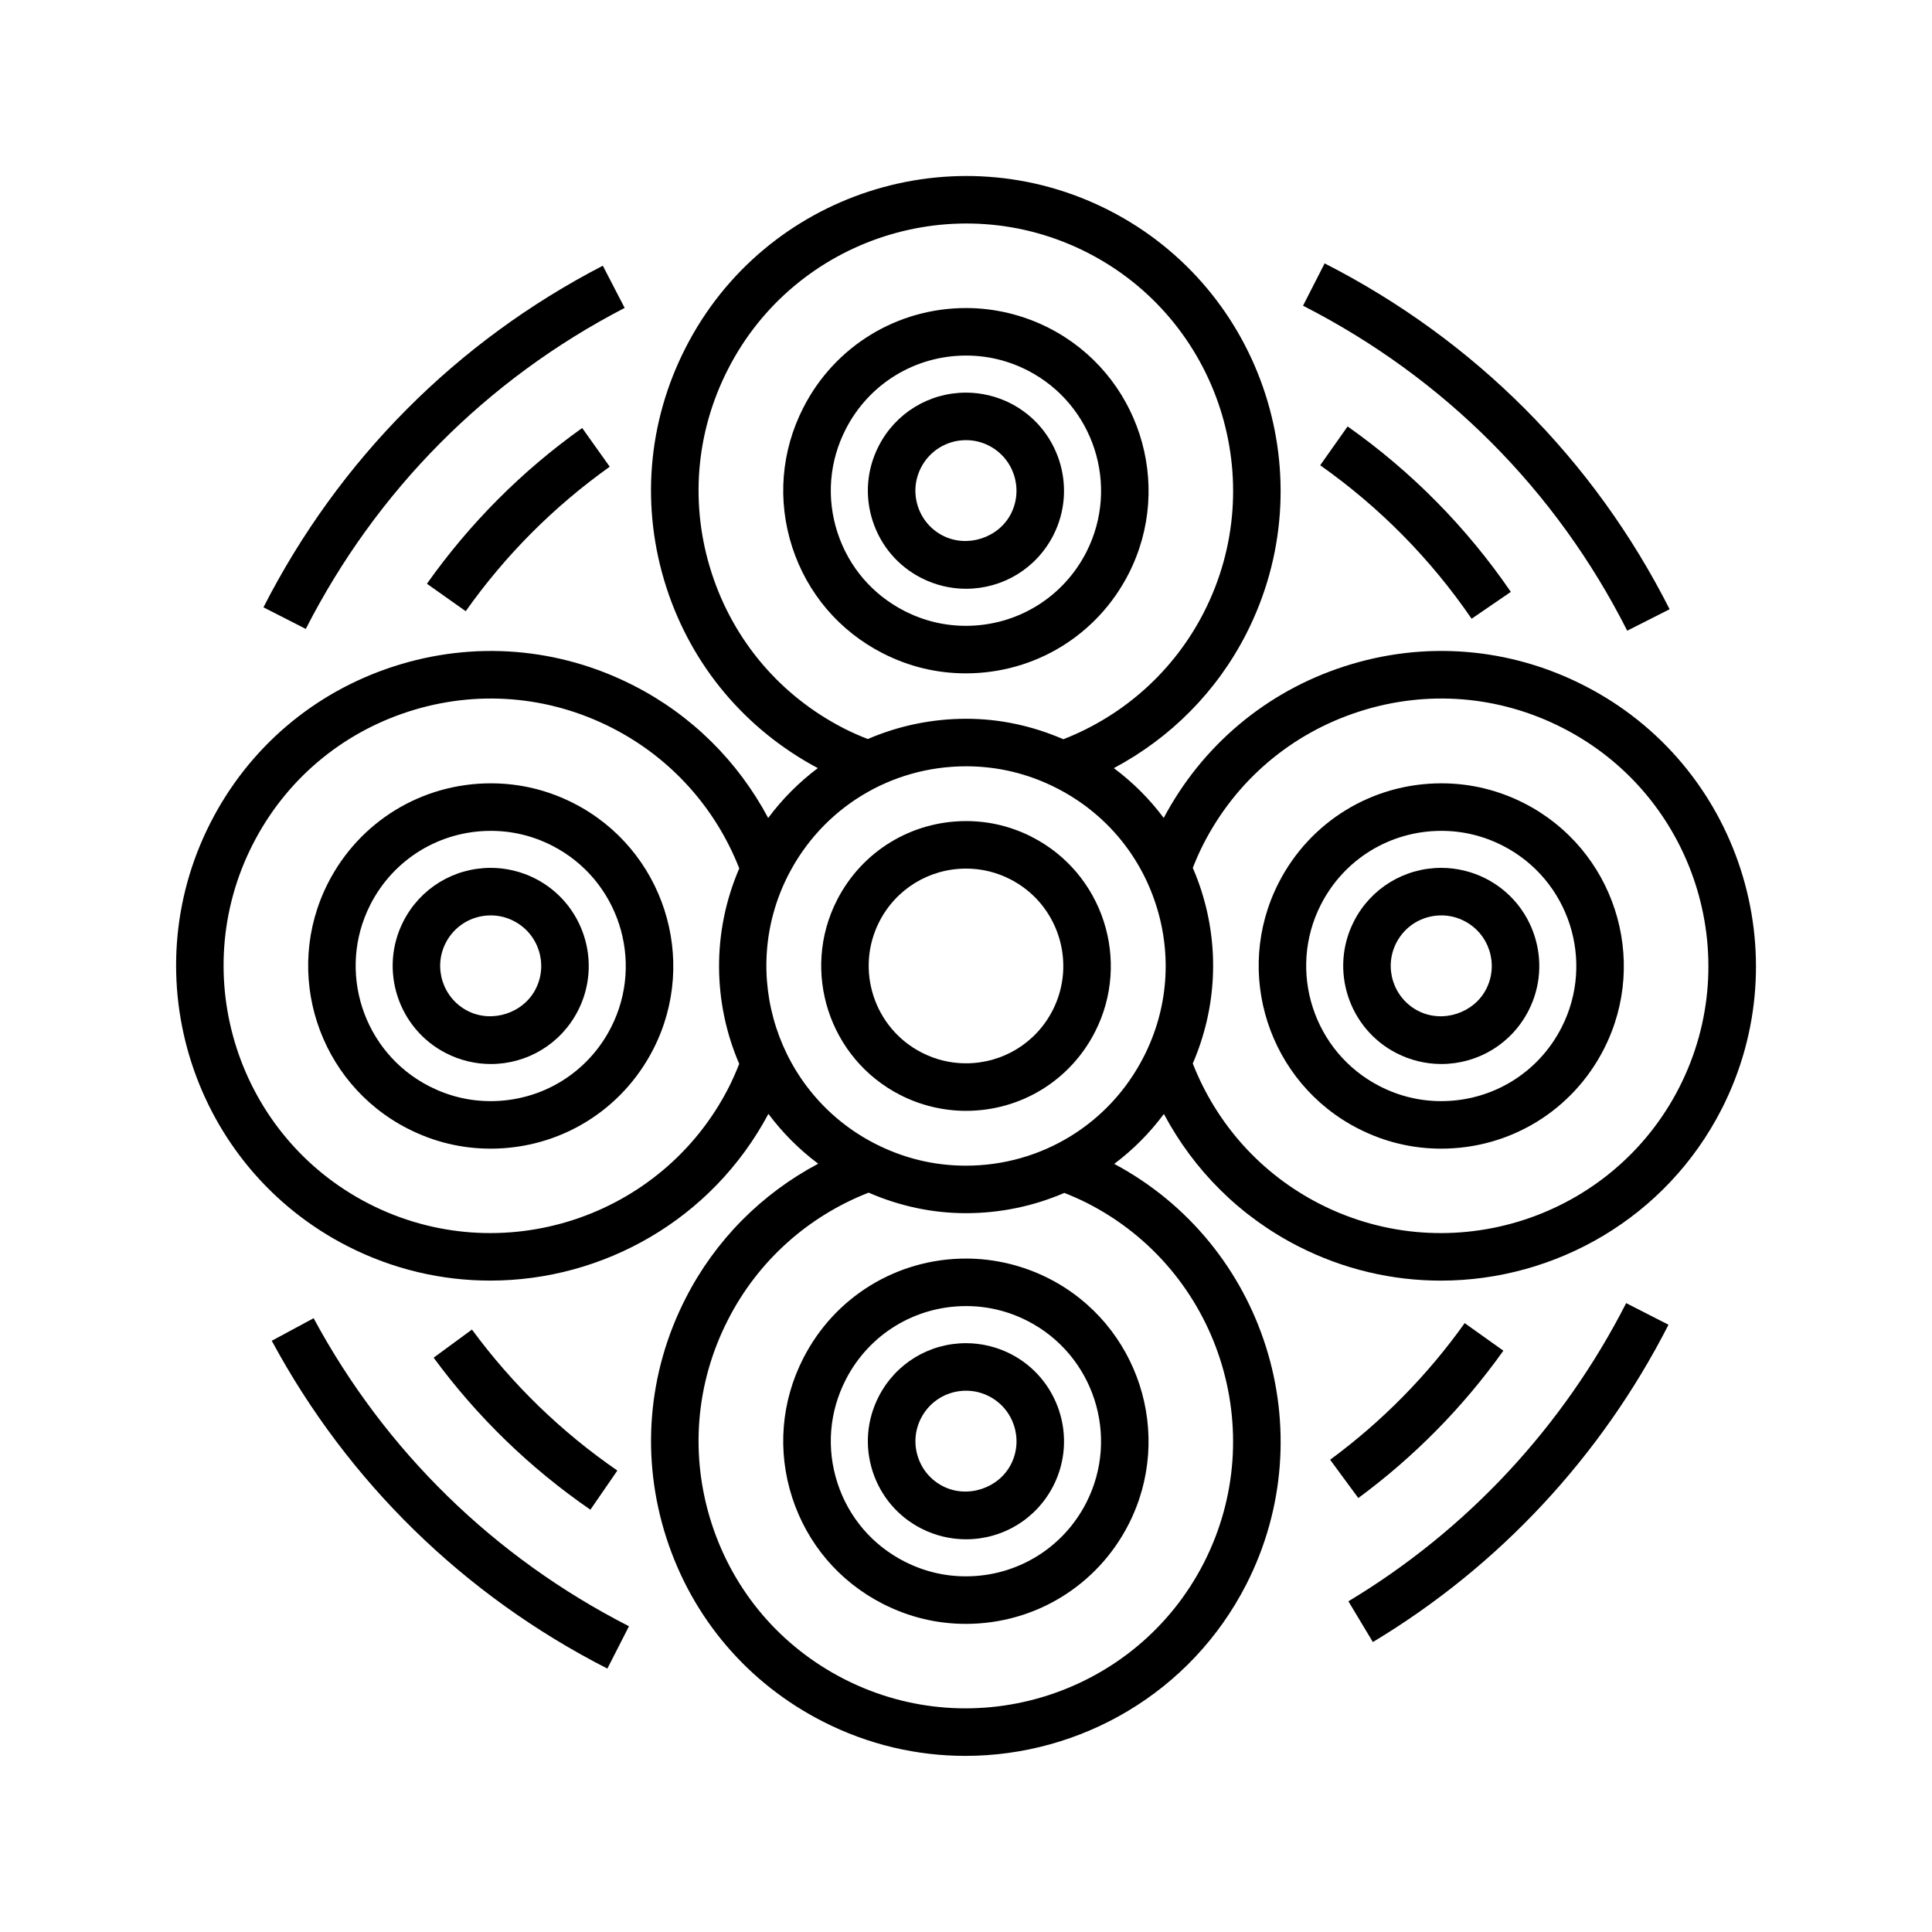 <?xml version="1.0" encoding="UTF-8"?>
<!-- Uploaded to: ICON Repo, www.svgrepo.com, Generator: ICON Repo Mixer Tools -->
<svg fill="#000000" width="800px" height="800px" version="1.1" viewBox="144 144 512 512" xmlns="http://www.w3.org/2000/svg">
 <g>
  <path d="m257.14 298.7 10.281 7.273c10.504-14.852 23.352-27.734 38.168-38.289l-7.305-10.258c-15.973 11.371-29.812 25.262-41.145 41.273z"/>
  <path d="m300.46 544.09 7.144-10.375c-14.879-10.254-27.84-22.824-38.531-37.371l-10.152 7.457c11.523 15.684 25.5 29.234 41.539 40.289z"/>
  <path d="m542.41 501.95-10.254-7.309c-9.914 13.898-21.91 26.078-35.656 36.203l7.465 10.148c14.82-10.926 27.758-24.055 38.445-39.043z"/>
  <path d="m501.13 257.01-7.262 10.293c15.738 11.105 29.234 24.781 40.125 40.668l10.395-7.117c-11.746-17.133-26.297-31.879-43.258-43.844z"/>
  <path d="m575.23 311.14 11.234-5.688c-20.07-39.676-51.691-71.375-91.422-91.652l-5.727 11.219c37.348 19.059 67.055 48.84 85.914 86.121z"/>
  <path d="m309.54 225.6-5.789-11.184c-38.867 20.121-69.969 51.426-89.934 90.531l11.219 5.727c18.762-36.75 47.98-66.168 84.504-85.074z"/>
  <path d="m227.11 493.34-11.09 5.977c20.168 37.43 50.926 67.469 88.938 86.875l5.727-11.219c-35.719-18.238-64.625-46.469-83.574-81.633z"/>
  <path d="m501.34 568.36 6.484 10.797c33.438-20.094 60.527-49.172 78.344-84.086l-11.219-5.727c-16.742 32.809-42.195 60.137-73.609 79.016z"/>
  <path d="m417.46 365.8c-5.465-2.793-11.332-4.203-17.426-4.203-14.516 0-27.625 8.02-34.219 20.938-9.617 18.852-2.106 42.012 16.738 51.641 5.391 2.754 11.422 4.211 17.441 4.211 14.504 0 27.613-8.02 34.199-20.934 9.613-18.863 2.113-42.035-16.734-51.652zm5.512 45.922c-4.43 8.68-13.23 14.066-22.98 14.066-4.098 0-8.031-0.945-11.715-2.836-12.664-6.465-17.715-22.031-11.25-34.699 4.43-8.68 13.246-14.066 23-14.066 4.09 0 8.027 0.953 11.703 2.828 12.668 6.465 17.703 22.035 11.242 34.707z"/>
  <path d="m296.06 356.89c-6.891-3.516-14.281-5.301-21.977-5.301-18.297 0-34.832 10.117-43.141 26.398-12.125 23.77-2.656 52.969 21.098 65.102 6.898 3.527 14.293 5.316 21.992 5.316 18.293 0 34.812-10.117 43.117-26.395 12.129-23.777 2.668-52.988-21.09-65.121zm9.867 59.395c-6.141 12.047-18.363 19.527-31.895 19.527-5.684 0-11.148-1.324-16.258-3.934-17.582-8.973-24.586-30.582-15.617-48.164 6.152-12.047 18.383-19.527 31.926-19.527 5.68 0 11.145 1.32 16.246 3.926 17.578 8.973 24.57 30.586 15.598 48.172z"/>
  <path d="m285.86 376.84c-3.648-1.863-7.727-2.848-11.801-2.848-9.824 0-18.703 5.43-23.164 14.176-6.508 12.762-1.426 28.445 11.332 34.953 3.652 1.867 7.734 2.856 11.812 2.856 9.82 0 18.691-5.43 23.148-14.172 6.512-12.762 1.434-28.449-11.328-34.965zm0.105 29.246c-3.258 6.394-11.531 9.133-18.012 5.824-6.574-3.356-9.195-11.441-5.844-18.016 2.301-4.508 6.879-7.305 11.945-7.305 2.121 0 4.168 0.492 6.074 1.473 6.582 3.352 9.199 11.438 5.836 18.023z"/>
  <path d="m547.96 356.89c-6.891-3.516-14.289-5.301-21.977-5.301-18.297 0-34.828 10.117-43.141 26.398-12.125 23.77-2.656 52.969 21.098 65.102 6.891 3.527 14.293 5.316 21.992 5.316 18.293 0 34.812-10.117 43.117-26.395 12.133-23.777 2.672-52.988-21.09-65.121zm9.871 59.398c-6.141 12.043-18.363 19.523-31.895 19.523-5.684 0-11.156-1.324-16.262-3.934-17.578-8.973-24.586-30.582-15.617-48.164 6.152-12.047 18.383-19.527 31.926-19.527 5.684 0 11.148 1.32 16.254 3.926 17.574 8.973 24.566 30.586 15.594 48.176z"/>
  <path d="m537.77 376.84c-3.652-1.863-7.727-2.848-11.805-2.848-9.824 0-18.703 5.43-23.164 14.172-6.516 12.762-1.426 28.445 11.324 34.953 3.652 1.867 7.734 2.856 11.812 2.856 9.824 0 18.695-5.43 23.156-14.176 6.512-12.758 1.43-28.441-11.324-34.957zm0.105 29.246c-3.254 6.387-11.527 9.145-18.016 5.824-6.574-3.356-9.195-11.441-5.84-18.016 2.301-4.508 6.879-7.305 11.945-7.305 2.121 0 4.168 0.492 6.074 1.473 6.578 3.352 9.191 11.438 5.836 18.023z"/>
  <path d="m443.1 296.05c12.133-23.773 2.664-52.984-21.098-65.117-6.797-3.465-14.391-5.301-21.973-5.301-18.293 0-34.824 10.117-43.137 26.398-5.891 11.512-6.938 24.621-2.957 36.926 3.984 12.305 12.52 22.312 24.035 28.184 6.898 3.523 14.293 5.305 21.984 5.305 18.305 0 34.828-10.109 43.145-26.395zm-43.133 13.801c-5.684 0-11.156-1.32-16.262-3.93-8.52-4.344-14.832-11.75-17.781-20.844-2.941-9.098-2.168-18.793 2.191-27.312 6.152-12.051 18.383-19.539 31.918-19.539 5.68 0 11.145 1.32 16.246 3.918 17.578 8.977 24.582 30.586 15.609 48.176-6.16 12.051-18.387 19.531-31.922 19.531z"/>
  <path d="m563.87 325.7c-19.84-10.152-42.43-11.965-63.633-5.094-20.727 6.715-37.645 20.969-47.84 40.152-3.738-4.996-8.172-9.438-13.219-13.195 14.992-7.969 27.262-20.262 35.09-35.598 20.906-40.969 4.602-91.316-36.355-112.22-40.969-20.902-91.305-4.574-112.2 36.371-10.148 19.836-11.961 42.43-5.094 63.625 6.711 20.715 20.949 37.613 40.113 47.82-4.953 3.715-9.387 8.152-13.156 13.215-7.977-14.984-20.273-27.246-35.605-35.074-19.836-10.148-42.426-11.957-63.625-5.094-21.199 6.867-38.445 21.578-48.566 41.422-20.906 40.977-4.606 91.324 36.34 112.23 12.117 6.188 25.043 9.113 37.797 9.113 29.91 0 58.781-16.141 73.719-44.188 3.688 4.941 8.098 9.402 13.195 13.211-15.004 7.969-27.266 20.258-35.109 35.621-10.148 19.836-11.961 42.43-5.094 63.633 6.867 21.195 21.578 38.445 41.422 48.566 12.117 6.188 25.051 9.113 37.801 9.113 30.375 0 59.703-16.617 74.43-45.449 20.672-40.496 4.934-90.105-34.996-111.44 4.953-3.715 9.387-8.156 13.16-13.227 7.965 14.977 20.238 27.223 35.586 35.055 12.117 6.188 25.051 9.113 37.797 9.113 30.371 0 59.707-16.621 74.43-45.465 20.887-40.977 4.57-91.316-36.383-112.21zm-196.11 11.391c-16.848-8.59-29.336-23.234-35.16-41.23-5.824-17.992-4.293-37.176 4.328-54.02 17.75-34.773 60.48-48.629 95.266-30.883 34.77 17.754 48.613 60.496 30.863 95.281-7.898 15.477-21.109 27.355-37.246 33.668-8.184-3.531-16.809-5.426-25.754-5.426-9.168 0-18.012 1.891-26.082 5.371-2.113-0.832-4.199-1.734-6.215-2.762zm-30.641 95.09c-17.75 34.773-60.492 48.617-95.281 30.863-34.766-17.758-48.605-60.5-30.848-95.293 8.59-16.848 23.23-29.336 41.227-35.16s37.18-4.289 54.02 4.328c15.477 7.898 27.352 21.094 33.676 37.211-7.344 17.043-6.934 35.734-0.012 51.812-0.844 2.102-1.75 4.199-2.781 6.238zm95.066 30.684c34.77 17.75 48.613 60.496 30.863 95.281-17.75 34.754-60.488 48.602-95.289 30.848-16.848-8.59-29.336-23.23-35.16-41.23-5.824-17.992-4.293-37.176 4.328-54.02 7.914-15.512 21.113-27.355 37.258-33.68 8.188 3.543 16.82 5.441 25.785 5.441 9.176 0 18.016-1.891 26.094-5.375 2.07 0.832 4.133 1.719 6.121 2.734zm-32.227-9.949c-8.398 0-16.473-1.953-24.016-5.805-25.98-13.266-36.328-45.191-23.07-71.172 9.09-17.801 27.164-28.863 47.172-28.863 8.395 0 16.469 1.949 24 5.793 12.586 6.422 21.922 17.367 26.273 30.809 4.352 13.441 3.219 27.781-3.215 40.371-9.078 17.809-27.145 28.867-47.145 28.867zm189.06-20.734c-17.754 34.773-60.508 48.617-95.281 30.863-15.488-7.91-27.316-21.086-33.641-37.207 6.297-14.594 7.148-30.773 2.203-46.039-0.641-1.98-1.379-3.91-2.195-5.801 0.836-2.117 1.742-4.219 2.781-6.246 8.594-16.848 23.234-29.336 41.238-35.16 17.984-5.824 37.172-4.293 54.02 4.328 34.762 17.738 48.613 60.477 30.875 95.262z"/>
  <path d="m411.81 250.89c-3.652-1.859-7.727-2.84-11.801-2.84-9.82 0-18.695 5.43-23.156 14.172-3.164 6.184-3.727 13.227-1.586 19.828 2.141 6.609 6.727 11.98 12.906 15.133 3.652 1.863 7.734 2.848 11.809 2.848 9.824 0 18.695-5.43 23.16-14.172 6.508-12.766 1.426-28.457-11.332-34.969zm0.109 29.246c-3.258 6.394-11.551 9.129-18.027 5.828-3.184-1.621-5.547-4.394-6.648-7.793-1.098-3.402-0.812-7.027 0.82-10.219 2.301-4.508 6.879-7.309 11.941-7.309 2.121 0 4.168 0.492 6.074 1.465 6.582 3.356 9.195 11.441 5.84 18.027z"/>
  <path d="m356.89 503.93c-5.891 11.512-6.938 24.625-2.953 36.926 3.984 12.305 12.52 22.312 24.035 28.184 6.898 3.516 14.293 5.305 21.984 5.305 18.293 0 34.824-10.113 43.137-26.391 12.133-23.773 2.664-52.992-21.098-65.121-6.797-3.465-14.391-5.301-21.973-5.301-18.289 0-34.816 10.117-43.133 26.398zm43.137-13.805c5.68 0 11.145 1.32 16.246 3.918 17.578 8.973 24.582 30.586 15.609 48.18-6.152 12.043-18.379 19.523-31.918 19.523-5.684 0-11.156-1.324-16.262-3.926-8.516-4.344-14.832-11.742-17.773-20.844-2.949-9.105-2.172-18.797 2.188-27.316 6.148-12.047 18.375-19.535 31.91-19.535z"/>
  <path d="m388.18 549.09c3.648 1.859 7.727 2.84 11.801 2.84 9.828 0 18.703-5.426 23.164-14.172 6.508-12.762 1.426-28.445-11.332-34.961-3.648-1.859-7.727-2.84-11.801-2.84-9.82 0-18.695 5.43-23.16 14.172-3.164 6.184-3.727 13.227-1.586 19.836 2.144 6.594 6.731 11.973 12.914 15.125zm-0.109-29.234c2.301-4.508 6.879-7.305 11.945-7.305 2.121 0 4.16 0.492 6.07 1.465 6.578 3.356 9.195 11.441 5.84 18.02-3.254 6.387-11.543 9.141-18.027 5.836-3.184-1.621-5.547-4.394-6.644-7.801-1.102-3.394-0.809-7.027 0.816-10.215z"/>
 </g>
</svg>